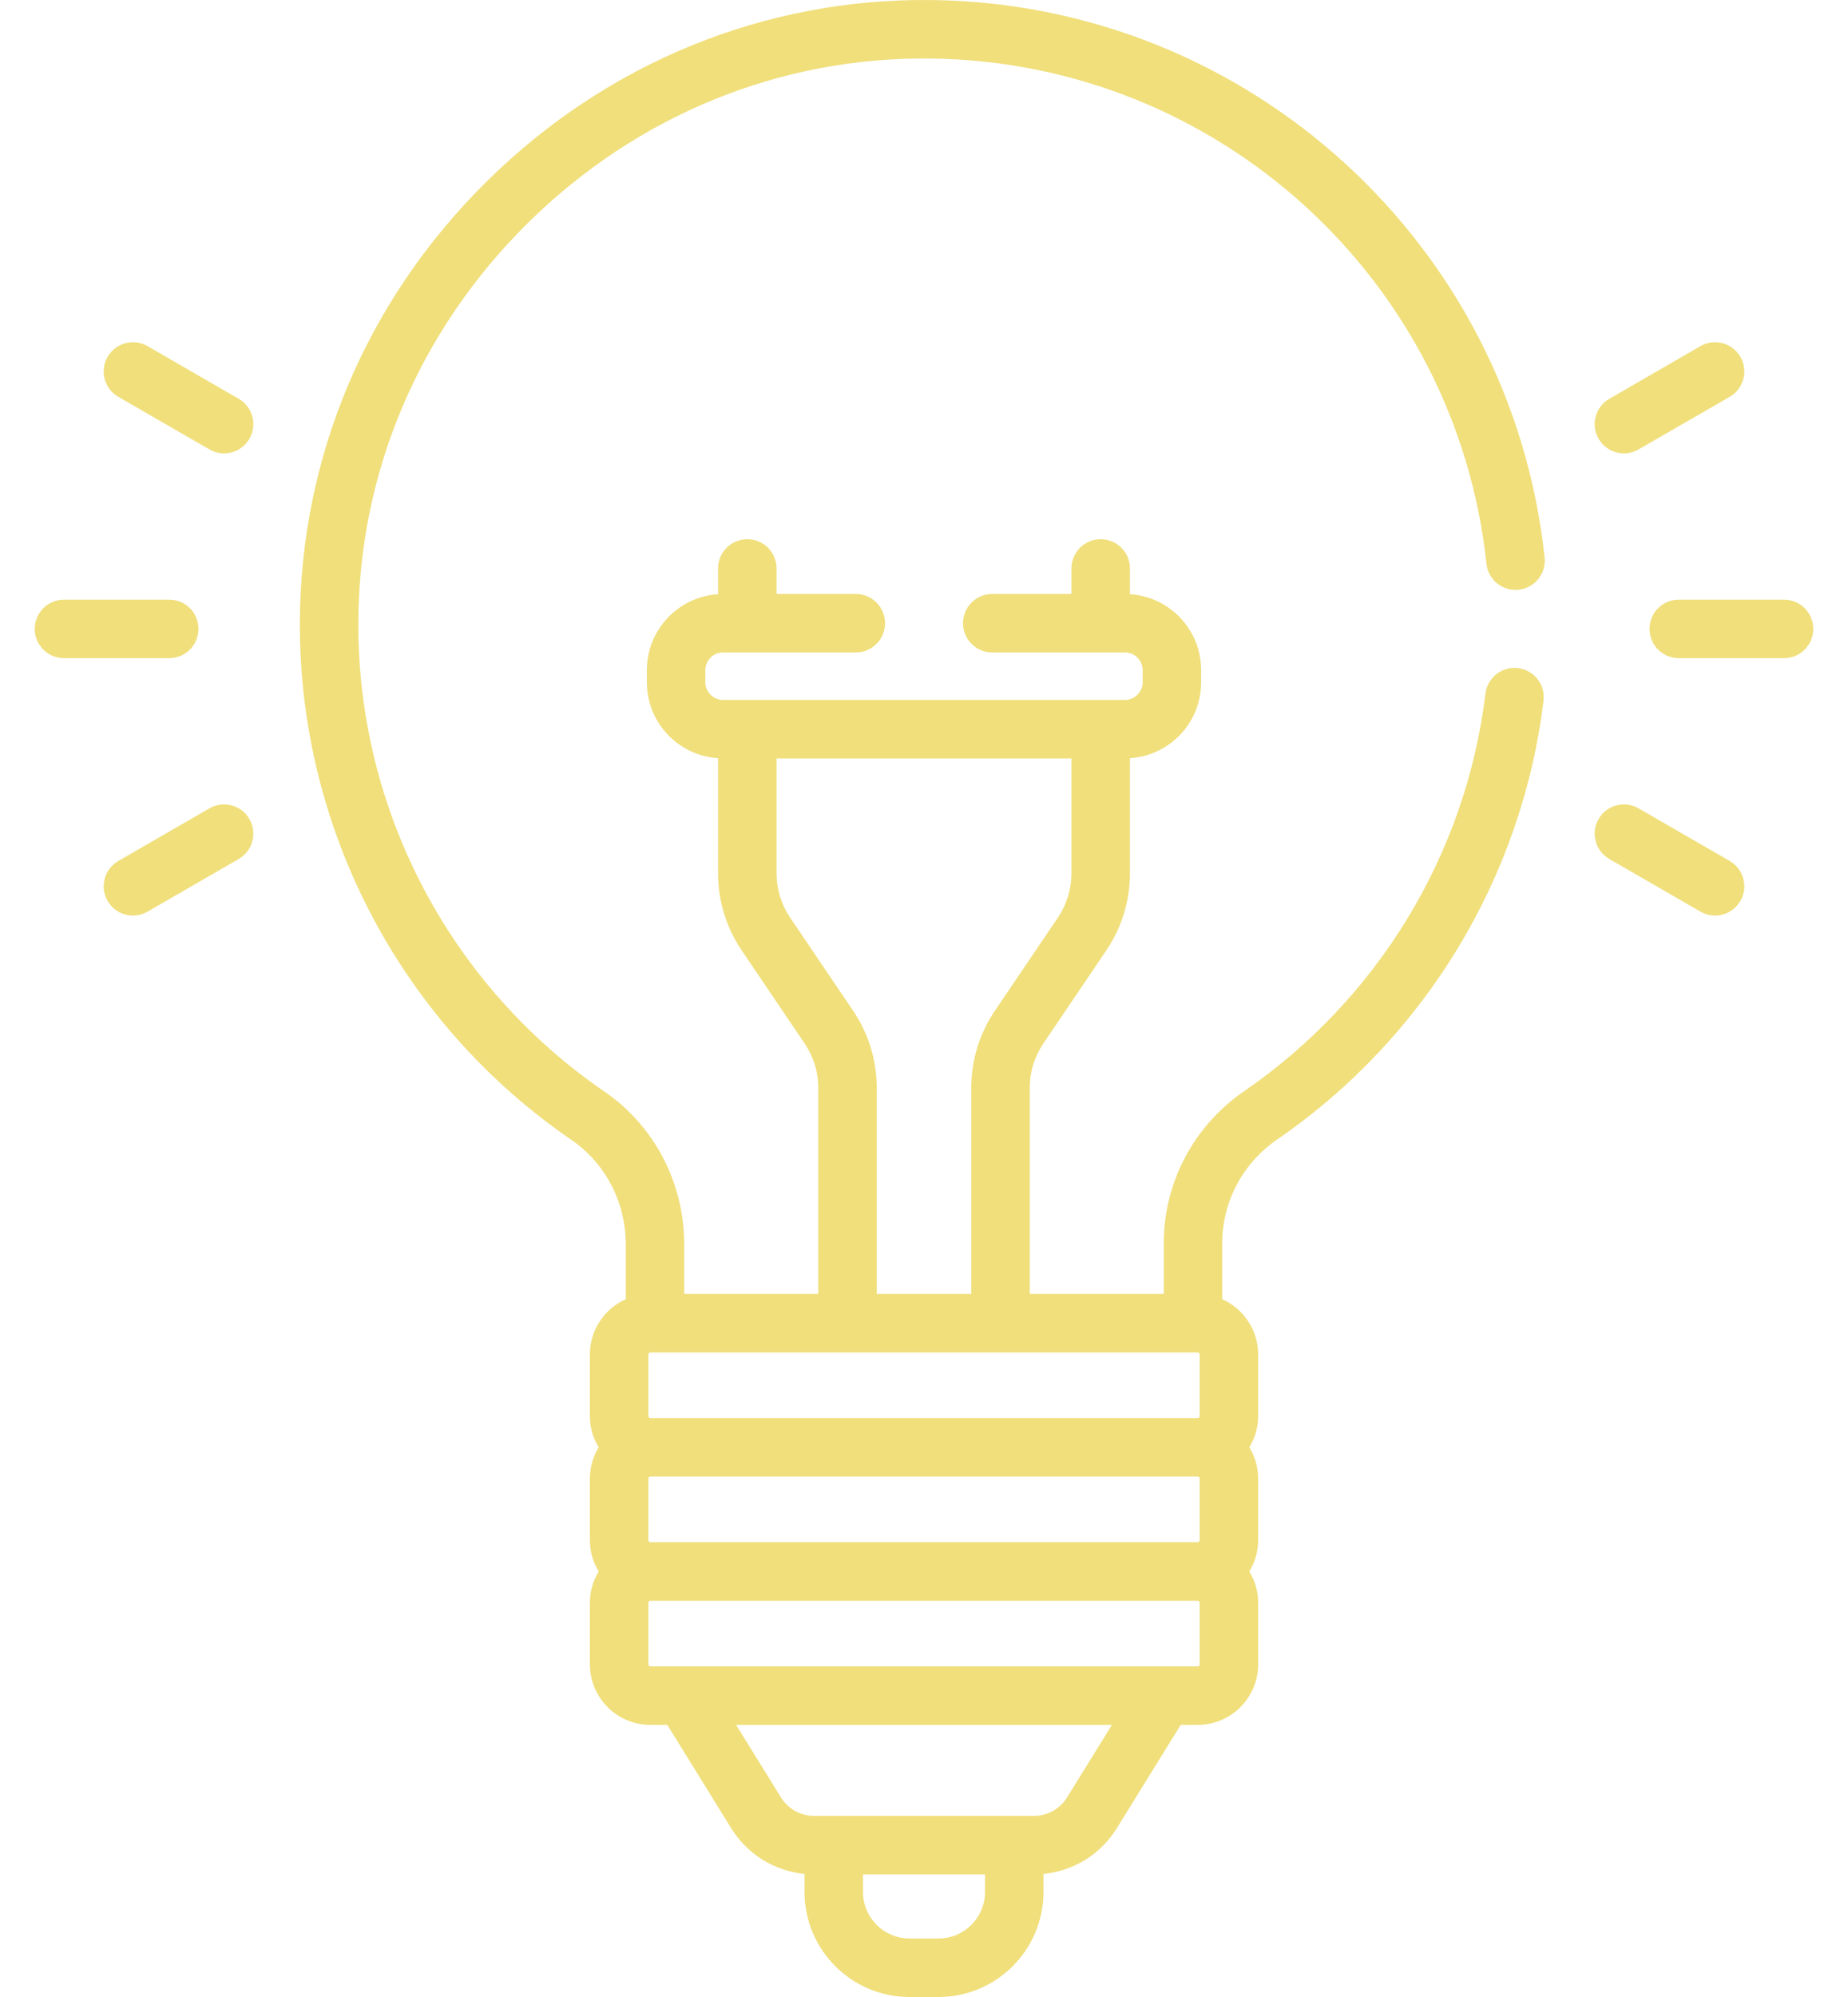 <svg width="50" height="54" viewBox="0 0 50 54" fill="none" xmlns="http://www.w3.org/2000/svg">
<path d="M3.201 10.73L5.668 12.154C6.046 12.372 6.53 12.242 6.748 11.864C6.966 11.486 6.837 11.002 6.459 10.784L3.992 9.36C3.614 9.141 3.13 9.271 2.912 9.649C2.693 10.027 2.823 10.511 3.201 10.73Z" fill="#F0DF7B"/>
<path d="M43.542 23.228L46.008 24.651C46.387 24.87 46.87 24.74 47.088 24.362C47.307 23.984 47.177 23.5 46.799 23.281L44.333 21.858C43.954 21.639 43.47 21.769 43.252 22.147C43.034 22.525 43.163 23.009 43.542 23.228Z" fill="#F0DF7B"/>
<path d="M1.731 17.797H4.579C5.016 17.797 5.37 17.442 5.37 17.006C5.37 16.569 5.016 16.215 4.579 16.215H1.731C1.294 16.215 0.94 16.569 0.94 17.006C0.94 17.442 1.295 17.797 1.731 17.797Z" fill="#F0DF7B"/>
<path d="M44.63 17.006C44.63 17.442 44.984 17.797 45.421 17.797H48.269C48.706 17.797 49.06 17.442 49.06 17.006C49.06 16.569 48.706 16.215 48.269 16.215H45.421C44.984 16.215 44.63 16.569 44.63 17.006Z" fill="#F0DF7B"/>
<path d="M6.748 22.147C6.53 21.769 6.046 21.639 5.667 21.858L3.201 23.282C2.823 23.5 2.693 23.984 2.912 24.362C3.13 24.741 3.614 24.87 3.992 24.651L6.458 23.228C6.837 23.009 6.966 22.526 6.748 22.147Z" fill="#F0DF7B"/>
<path d="M44.333 12.153L46.799 10.73C47.177 10.511 47.307 10.027 47.088 9.649C46.87 9.271 46.386 9.141 46.008 9.36L43.542 10.784C43.163 11.002 43.034 11.486 43.252 11.864C43.471 12.243 43.955 12.372 44.333 12.153Z" fill="#F0DF7B"/>
<path d="M15.464 30.826C16.383 31.456 16.931 32.513 16.931 33.654V35.131C16.359 35.387 15.96 35.96 15.96 36.625V38.29C15.96 38.6 16.048 38.889 16.198 39.136C16.048 39.384 15.96 39.673 15.96 39.983V41.647C15.96 41.957 16.048 42.246 16.198 42.494C16.048 42.741 15.96 43.03 15.96 43.34V45.005C15.96 45.907 16.694 46.642 17.597 46.642H18.055L19.782 49.434C20.221 50.142 20.95 50.592 21.767 50.671V51.159C21.767 52.726 23.041 54 24.608 54H25.392C26.959 54 28.233 52.725 28.233 51.159V50.671C29.05 50.592 29.779 50.142 30.218 49.434L31.945 46.642H32.403C33.306 46.642 34.041 45.907 34.041 45.005V43.34C34.041 43.03 33.952 42.741 33.802 42.494C33.952 42.246 34.041 41.957 34.041 41.647V39.983C34.041 39.673 33.952 39.384 33.802 39.136C33.952 38.889 34.041 38.6 34.041 38.29V36.625C34.041 35.96 33.641 35.387 33.069 35.131V33.611C33.069 32.498 33.624 31.453 34.553 30.814C38.551 28.067 41.179 23.741 41.762 18.947C41.815 18.513 41.506 18.119 41.072 18.066C40.64 18.013 40.244 18.322 40.191 18.756C39.663 23.1 37.281 27.02 33.657 29.51C32.298 30.444 31.487 31.977 31.487 33.611V34.988H27.861V29.417C27.861 28.988 27.988 28.574 28.228 28.219L29.933 25.698C30.351 25.081 30.572 24.36 30.572 23.614V20.502C31.645 20.434 32.498 19.542 32.498 18.452V18.118C32.498 17.028 31.645 16.136 30.572 16.068V15.371C30.572 14.934 30.218 14.58 29.781 14.58C29.344 14.58 28.99 14.934 28.99 15.371V16.061H26.846C26.409 16.061 26.055 16.416 26.055 16.852C26.055 17.289 26.409 17.643 26.846 17.643H30.442C30.699 17.643 30.916 17.861 30.916 18.118V18.452C30.916 18.709 30.699 18.927 30.442 18.927H19.558C19.301 18.927 19.084 18.709 19.084 18.452V18.118C19.084 17.861 19.301 17.643 19.558 17.643H23.155C23.591 17.643 23.946 17.289 23.946 16.852C23.946 16.416 23.591 16.061 23.155 16.061H21.01V15.371C21.01 14.934 20.656 14.58 20.219 14.58C19.782 14.58 19.428 14.934 19.428 15.371V16.068C18.355 16.136 17.502 17.028 17.502 18.118V18.452C17.502 19.542 18.355 20.434 19.428 20.502V23.614C19.428 24.36 19.649 25.081 20.067 25.698L21.772 28.219C22.012 28.574 22.139 28.988 22.139 29.417V34.988H18.513V33.654C18.513 31.991 17.708 30.446 16.359 29.521C12.183 26.659 9.691 21.933 9.695 16.877C9.697 12.799 11.327 8.947 14.282 6.03C17.239 3.111 21.113 1.53 25.196 1.583C32.939 1.68 39.397 7.553 40.218 15.244C40.264 15.678 40.652 15.992 41.088 15.947C41.523 15.9 41.837 15.51 41.791 15.076C40.885 6.589 33.759 0.108 25.216 0.001C20.712 -0.056 16.431 1.686 13.171 4.904C9.912 8.12 8.116 12.372 8.113 16.877C8.109 22.454 10.857 27.669 15.464 30.826ZM26.651 51.159C26.651 51.853 26.087 52.418 25.392 52.418H24.608C23.914 52.418 23.349 51.853 23.349 51.159V50.685H26.651V51.159ZM28.872 48.601C28.678 48.916 28.341 49.103 27.972 49.103C27.342 49.103 22.612 49.103 22.028 49.103C21.659 49.103 21.322 48.916 21.128 48.601L19.916 46.642H30.085L28.872 48.601ZM21.377 24.812C21.137 24.457 21.01 24.042 21.01 23.614V20.509H28.99V23.614C28.99 24.042 28.863 24.457 28.623 24.812L26.918 27.332C26.5 27.95 26.279 28.671 26.279 29.417V34.988H23.721V29.417C23.721 28.671 23.5 27.95 23.082 27.332L21.377 24.812ZM17.542 36.625C17.542 36.595 17.566 36.57 17.597 36.57H17.722H32.279H32.403C32.434 36.57 32.459 36.595 32.459 36.625V38.29C32.459 38.32 32.434 38.345 32.403 38.345H17.597C17.566 38.345 17.542 38.32 17.542 38.29V36.625ZM17.542 39.983C17.542 39.952 17.566 39.927 17.597 39.927H32.403C32.434 39.927 32.459 39.952 32.459 39.983V41.647C32.459 41.678 32.434 41.703 32.403 41.703H17.597C17.566 41.703 17.542 41.678 17.542 41.647V39.983ZM17.542 43.34C17.542 43.31 17.566 43.285 17.597 43.285H32.403C32.434 43.285 32.459 43.31 32.459 43.34V45.005C32.459 45.035 32.434 45.06 32.403 45.06C31.886 45.06 18.098 45.06 17.597 45.06C17.566 45.06 17.542 45.035 17.542 45.005V43.34Z" fill="#F0DF7B"/>
</svg>
